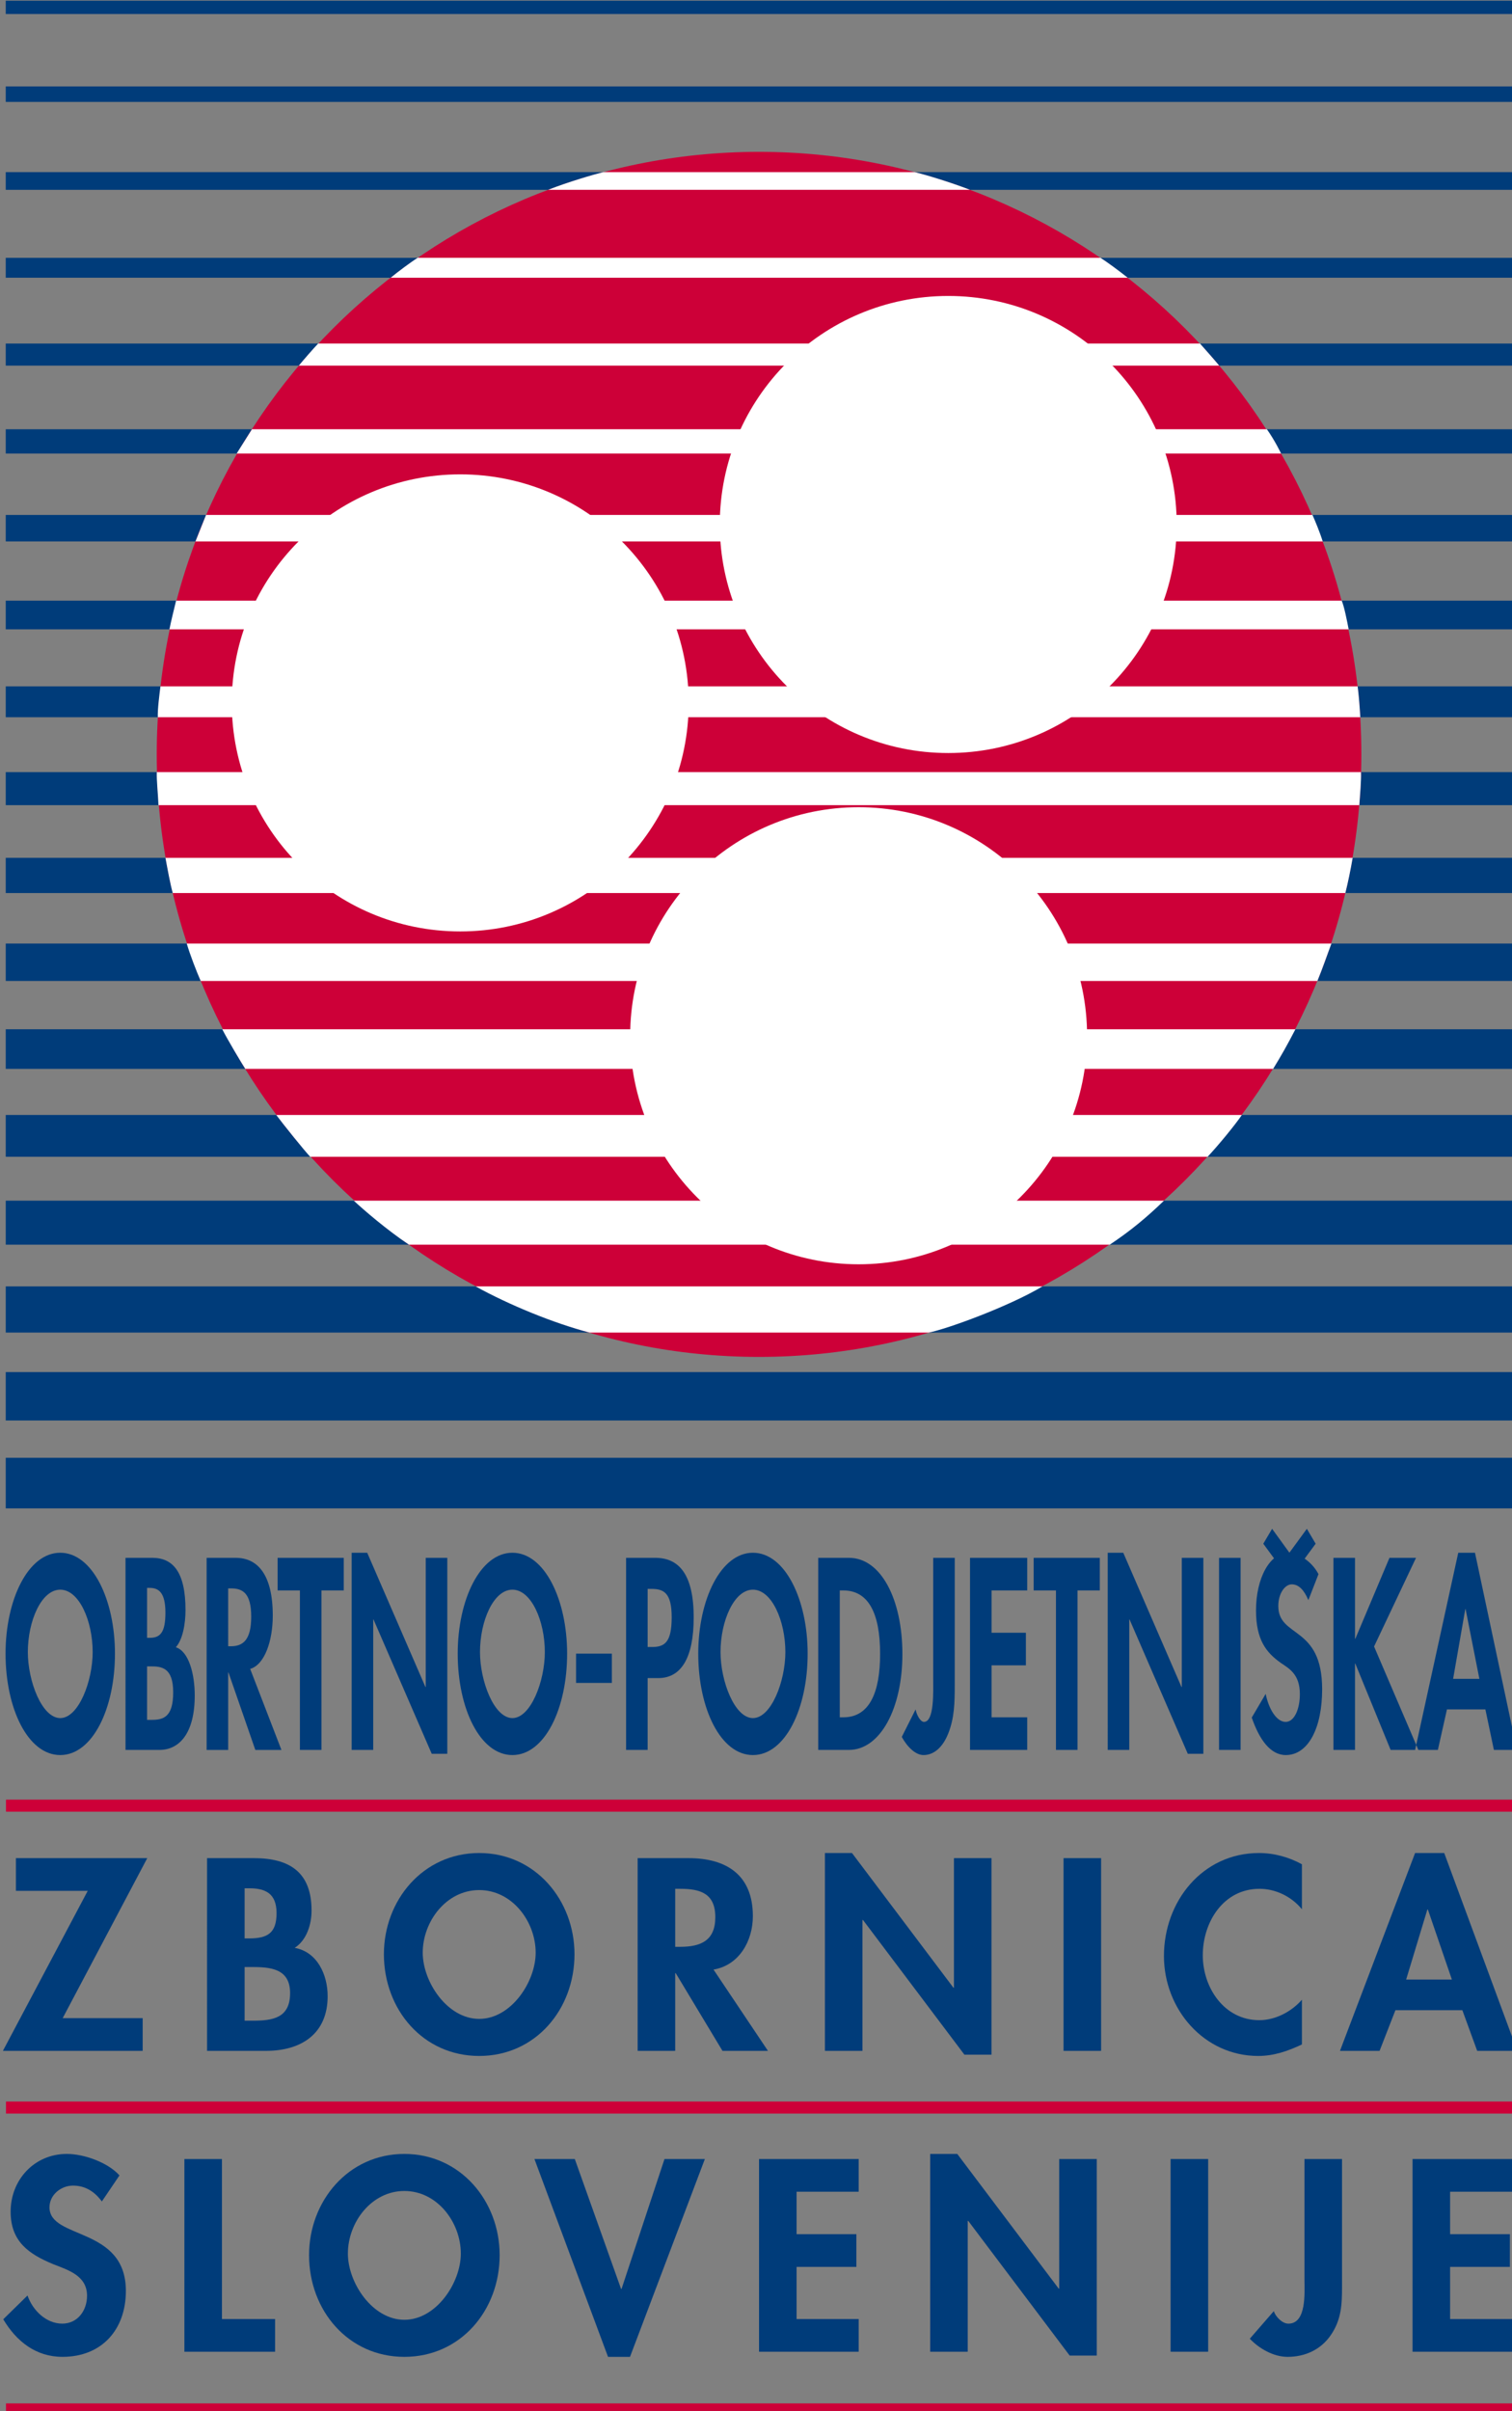 <?xml version="1.0" encoding="UTF-8" standalone="no"?>
<svg
   xmlns:dc="http://purl.org/dc/elements/1.1/"
   xmlns:cc="http://creativecommons.org/ns#"
   xmlns:rdf="http://www.w3.org/1999/02/22-rdf-syntax-ns#"
   xmlns:svg="http://www.w3.org/2000/svg"
   xmlns="http://www.w3.org/2000/svg"
   xmlns:sodipodi="http://sodipodi.sourceforge.net/DTD/sodipodi-0.dtd"
   xmlns:inkscape="http://www.inkscape.org/namespaces/inkscape"
   width="46.11mm"
   height="73.498mm"
   viewBox="0 0 46.11 73.498"
   version="1.1"
   id="svg1403"
   inkscape:version="1.0.1 (3bc2e81, 2020-09-07)"
   sodipodi:docname="ozs-pokoncni.svg">
  <rect x="0" y="0" width="46.11" height="73.498" fill="#808080" stroke="none"/>
  <defs
     id="defs1397" />
  <sodipodi:namedview
     id="base"
     pagecolor="#ffffff"
     bordercolor="#666666"
     borderopacity="1.0"
     inkscape:pageopacity="0.0"
     inkscape:pageshadow="2"
     inkscape:zoom="0.7"
     inkscape:cx="268.18364"
     inkscape:cy="312.29776"
     inkscape:document-units="mm"
     inkscape:current-layer="layer1"
     inkscape:document-rotation="0"
     showgrid="false"
     inkscape:window-width="2560"
     inkscape:window-height="1411"
     inkscape:window-x="0"
     inkscape:window-y="0"
     inkscape:window-maximized="1" />
  <g
     inkscape:label="Plast 1"
     inkscape:groupmode="layer"
     id="layer1"
     transform="translate(-34.876,-65.538)">
    <g
       id="Layer1000"
       transform="matrix(0.265,0,0,0.265,-20.818,51.872)">
      <path
         d="m 380.412,244.701 h -3.022 l 1.401,-8.03 h 0.034 z m 0.692,3.517 0.979,4.66 h 2.649 l -4.826,-22.684 h -1.925 l -4.964,22.684 h 2.618 l 1.046,-4.66 z M 366.133,240.1 h -0.034 v -9.32 h -2.481 v 22.098 h 2.481 v -9.935 h 0.034 l 4.067,9.935 h 3.19 l -5.097,-11.899 4.827,-10.199 h -3.055 z m -4.237,-7.444 c -0.777,-1.495 -2.347,-2.462 -3.477,-2.462 -2.143,0 -3.713,2.96 -3.713,6.624 0,3.429 1.199,4.865 2.836,6.037 0.996,0.674 2.211,1.319 2.211,3.605 0,1.7 -0.625,3.194 -1.637,3.194 -1.063,0 -1.958,-1.524 -2.296,-3.224 l -1.604,2.725 c 0.878,2.55 2.161,4.314 3.916,4.314 2.6,0 4.186,-3.141 4.186,-7.567 0,-7.415 -5.046,-5.862 -5.046,-9.583 0,-1.436 0.759,-2.491 1.552,-2.491 0.827,0 1.435,0.703 1.908,1.817 z m -8.962,-1.876 h -2.481 v 22.098 h 2.481 z m -15.292,22.098 h 2.481 v -15.005 h 0.033 l 6.701,15.45 h 1.789 v -22.543 h -2.481 v 14.859 h -0.034 l -6.701,-15.445 h -1.789 z m -3.477,-18.347 h 2.566 v -3.751 h -7.612 v 3.751 h 2.565 v 18.347 h 2.481 z m -5.789,0 v -3.751 h -6.582 v 22.098 h 6.582 v -3.751 h -4.101 v -5.979 h 3.95 v -3.751 h -3.95 v -4.865 z m -8.338,-3.751 h -2.481 v 13.863 c 0,1.436 0.152,5.011 -1.063,5.011 -0.406,0 -0.844,-0.791 -0.962,-1.436 l -1.59,3.165 c 0.628,1.143 1.573,2.086 2.501,2.086 1.147,0 2.193,-0.825 2.852,-2.496 0.709,-1.788 0.742,-3.546 0.742,-5.598 z m -13.232,3.751 h 0.405 c 2.819,0 4.237,2.491 4.237,7.297 0,4.367 -1.182,7.298 -4.237,7.298 h -0.405 z m -2.481,18.347 h 3.527 c 3.629,0 6.161,-4.806 6.161,-11.02 0,-6.301 -2.464,-11.078 -6.144,-11.078 h -3.544 z m -7.511,-18.435 c 2.178,0 3.731,3.605 3.731,7.181 0,3.341 -1.621,7.591 -3.731,7.591 -2.109,0 -3.73,-4.25 -3.73,-7.591 0,-3.575 1.553,-7.181 3.73,-7.181 z m 0,19.026 c 3.713,0 6.296,-5.339 6.296,-11.669 0,-6.184 -2.583,-11.606 -6.296,-11.606 -3.713,0 -6.295,5.422 -6.295,11.606 0,6.33 2.582,11.669 6.295,11.669 z m -12.118,-19.114 h 0.439 c 1.384,0 2.329,0.41 2.329,3.253 0,2.872 -0.793,3.429 -2.261,3.429 h -0.506 z m 0,10.258 h 1.231 c 2.6,0 4.069,-2.286 4.069,-6.975 0,-5.012 -1.739,-6.858 -4.405,-6.858 h -3.376 v 22.098 h 2.481 z"
         style="fill:#003c7a;fill-rule:evenodd"
         id="path925" />
      <path
         d="m 276.459,241.8 v 3.37 h 4.118 v -3.37 z"
         style="fill:#003c7a;fill-rule:evenodd"
         id="path927" />
      <path
         d="m 269.134,234.443 c 2.178,0 3.731,3.605 3.731,7.181 0,3.341 -1.621,7.591 -3.731,7.591 -2.11,0 -3.73,-4.25 -3.73,-7.591 0,-3.575 1.552,-7.181 3.73,-7.181 z m 0,19.026 c 3.713,0 6.296,-5.339 6.296,-11.669 0,-6.184 -2.583,-11.606 -6.296,-11.606 -3.713,0 -6.295,5.422 -6.295,11.606 0,6.33 2.582,11.669 6.295,11.669 z m -18.498,-0.591 h 2.481 v -15.005 h 0.034 l 6.7,15.45 h 1.789 v -22.543 h -2.481 v 14.859 h -0.034 l -6.7,-15.445 h -1.789 z m -3.477,-18.347 h 2.567 v -3.751 h -7.613 v 3.751 h 2.566 v 18.347 h 2.481 z m -10.734,-0.234 h 0.337 c 1.317,0 2.313,0.527 2.313,3.253 0,2.696 -0.962,3.4 -2.329,3.4 h -0.321 z m 2.532,9.261 c 1.705,-0.498 2.6,-3.312 2.6,-6.125 0,-4.718 -1.739,-6.652 -4.254,-6.652 h -3.358 v 22.098 h 2.481 v -8.91 h 0.034 l 3.089,8.91 h 3.004 z m -11.865,-9.319 h 0.321 c 1.046,0 1.789,0.586 1.789,2.843 0,2.286 -0.591,2.901 -1.806,2.901 h -0.303 z m -2.481,18.639 h 3.898 c 2.312,0 4.068,-1.935 4.068,-6.272 0,-2.433 -0.675,-5.07 -2.177,-5.539 0.793,-0.879 1.114,-2.696 1.114,-4.279 0,-4.396 -1.452,-6.008 -3.814,-6.008 h -3.089 z m 2.481,-9.613 h 0.405 c 1.248,0 2.599,0.117 2.599,2.989 0,2.872 -1.148,3.165 -2.481,3.165 h -0.522 z m -9.992,-8.822 c 2.177,0 3.73,3.605 3.73,7.181 0,3.341 -1.621,7.591 -3.73,7.591 -2.11,0 -3.73,-4.25 -3.73,-7.591 0,-3.575 1.553,-7.181 3.73,-7.181 z m 0,19.026 c 3.713,0 6.295,-5.339 6.295,-11.669 0,-6.184 -2.583,-11.606 -6.295,-11.606 -3.713,0 -6.295,5.422 -6.295,11.606 0,6.33 2.582,11.669 6.295,11.669 z"
         style="fill:#003c7a;fill-rule:evenodd"
         id="path929" />
      <path
         d="m 355.545,229.157 3.004,4.091 3.022,-4.091 -1.012,-1.716 -2.009,2.746 -1.991,-2.746 z"
         style="fill:#003c7a;fill-rule:evenodd"
         id="path931" />
      <path
         d="m 210.854,328.053 v 1.385 H 384.227 v -1.385 z"
         style="fill:#cd0038;fill-rule:evenodd"
         id="path933" />
      <path
         d="M 384.214,294.711 V 293.326 H 210.854 v 1.385 z"
         style="fill:#cd0038;fill-rule:evenodd"
         id="path935" />
      <path
         d="m 384.316,259.983 v -1.386 H 210.854 v 1.386 z"
         style="fill:#cd0038;fill-rule:evenodd"
         id="path937" />
      <path
         d="m 226.583,283.732 v 3.764 h -16.083 l 9.761,-18.406 h -8.262 v -3.763 h 15.113 l -9.732,18.406 z"
         style="fill:#003c7a;fill-rule:evenodd"
         id="path939" />
      <path
         d="m 233.995,265.326 h 5.38 c 4.116,0 6.645,1.617 6.645,6.027 0,1.588 -0.559,3.411 -1.941,4.293 2.617,0.47 3.793,3.117 3.793,5.558 0,4.351 -3.058,6.292 -7.086,6.292 h -6.792 z m 4.322,18.7 h 0.911 c 2.322,0 4.322,-0.294 4.322,-3.176 0,-2.881 -2.352,-2.999 -4.528,-2.999 h -0.705 z m 0,-9.467 h 0.529 c 2.117,0 3.146,-0.617 3.146,-2.911 0,-2.264 -1.293,-2.852 -3.117,-2.852 h -0.558 z"
         style="fill:#003c7a;fill-rule:evenodd"
         id="path941" />
      <path
         d="m 254.345,276.38 c 0,-6.204 4.499,-11.643 10.967,-11.643 6.468,0 10.967,5.439 10.967,11.643 0,6.351 -4.498,11.703 -10.967,11.703 -6.468,0 -10.967,-5.351 -10.967,-11.703 z m 4.469,-0.176 c 0,3.351 2.822,7.615 6.498,7.615 3.675,0 6.498,-4.264 6.498,-7.615 0,-3.587 -2.705,-7.204 -6.498,-7.204 -3.792,0 -6.498,3.616 -6.498,7.204 z"
         style="fill:#003c7a;fill-rule:evenodd"
         id="path943" />
      <path
         d="m 298.541,287.495 h -5.234 l -5.38,-8.938 h -0.059 v 8.938 h -4.322 v -22.169 h 5.851 c 4.381,0 7.409,1.941 7.409,6.674 0,2.823 -1.558,5.645 -4.528,6.145 z m -10.673,-11.967 h 0.559 c 2.382,0 4.057,-0.706 4.057,-3.411 0,-2.735 -1.735,-3.263 -4.028,-3.263 h -0.588 z"
         style="fill:#003c7a;fill-rule:evenodd"
         id="path945" />
      <path
         d="m 305.097,264.738 h 3.116 l 11.673,15.495 h 0.059 v -14.907 h 4.322 v 22.61 h -3.116 l -11.673,-15.495 h -0.059 v 15.054 h -4.322 z"
         style="fill:#003c7a;fill-rule:evenodd"
         id="path947" />
      <path
         d="m 336.88,287.495 h -4.322 v -22.169 h 4.322 z"
         style="fill:#003c7a;fill-rule:evenodd"
         id="path949" />
      <path
         d="m 359.99,271.206 c -1.206,-1.47 -3.029,-2.352 -4.881,-2.352 -4.146,0 -6.527,3.822 -6.527,7.644 0,3.734 2.47,7.468 6.498,7.468 1.852,0 3.705,-0.97 4.91,-2.352 v 5.145 c -1.617,0.764 -3.235,1.324 -5.028,1.324 -6.234,0 -10.85,-5.381 -10.85,-11.497 0,-6.292 4.44,-11.849 10.937,-11.849 1.735,0 3.44,0.47 4.94,1.294 z"
         style="fill:#003c7a;fill-rule:evenodd"
         id="path951" />
      <path
         d="m 370.75,282.82 -1.823,4.675 h -4.557 l 8.644,-22.758 h 3.352 l 8.41,22.758 h -4.617 l -1.705,-4.675 z m 3.735,-11.585 h -0.059 l -2.441,8.057 h 5.263 z"
         style="fill:#003c7a;fill-rule:evenodd"
         id="path953" />
      <path
         d="M 210.827,63.295 H 384.412 V 61.511 H 210.827 Z"
         style="fill:#003c7a;fill-rule:evenodd"
         id="path955" />
      <path
         d="M 210.827,73.407 H 384.412 V 71.371 H 210.827 Z"
         style="fill:#003c7a;fill-rule:evenodd"
         id="path957" />
      <path
         d="M 210.827,83.519 H 384.412 V 81.231 H 210.827 Z"
         style="fill:#003c7a;fill-rule:evenodd"
         id="path959" />
      <path
         d="M 210.827,93.632 H 384.412 V 91.09 H 210.827 Z"
         style="fill:#003c7a;fill-rule:evenodd"
         id="path961" />
      <path
         d="m 210.827,103.743 h 173.586 v -2.793 H 210.827 Z"
         style="fill:#003c7a;fill-rule:evenodd"
         id="path963" />
      <path
         d="M 210.827,113.856 H 384.412 V 110.81 H 210.827 Z"
         style="fill:#003c7a;fill-rule:evenodd"
         id="path965" />
      <path
         d="m 210.827,123.968 h 173.586 v -3.298 H 210.827 Z"
         style="fill:#003c7a;fill-rule:evenodd"
         id="path967" />
      <path
         d="m 210.827,134.08 h 173.586 v -3.55 H 210.827 Z"
         style="fill:#003c7a;fill-rule:evenodd"
         id="path969" />
      <path
         d="m 210.827,144.194 h 173.586 v -3.802 H 210.827 Z"
         style="fill:#003c7a;fill-rule:evenodd"
         id="path971" />
      <path
         d="M 210.827,154.306 H 384.412 V 150.252 H 210.827 Z"
         style="fill:#003c7a;fill-rule:evenodd"
         id="path973" />
      <path
         d="m 210.827,164.418 h 173.586 v -4.306 H 210.827 Z"
         style="fill:#003c7a;fill-rule:evenodd"
         id="path975" />
      <path
         d="m 210.827,174.531 h 173.586 v -4.559 H 210.827 Z"
         style="fill:#003c7a;fill-rule:evenodd"
         id="path977" />
      <path
         d="m 210.827,184.643 h 173.586 v -4.811 H 210.827 Z"
         style="fill:#003c7a;fill-rule:evenodd"
         id="path979" />
      <path
         d="m 210.827,194.755 h 173.586 v -5.063 H 210.827 Z"
         style="fill:#003c7a;fill-rule:evenodd"
         id="path981" />
      <path
         d="m 210.827,204.867 h 173.586 v -5.315 H 210.827 Z"
         style="fill:#003c7a;fill-rule:evenodd"
         id="path983" />
      <path
         d="m 210.827,214.979 h 173.586 v -5.568 H 210.827 Z"
         style="fill:#003c7a;fill-rule:evenodd"
         id="path985" />
      <path
         d="m 297.517,69.038 c -38.281,0 -69.314,31.034 -69.314,69.314 0,38.281 31.033,69.314 69.314,69.314 38.281,0 69.314,-31.033 69.314,-69.314 0,-38.28 -31.034,-69.314 -69.314,-69.314 z"
         style="fill:#cd0038;fill-rule:evenodd"
         id="path987" />
      <path
         d="m 308.976,197.011 c 14.52,0 26.291,-11.771 26.291,-26.291 0,-14.52 -11.772,-26.29 -26.291,-26.29 -14.52,0 -26.29,11.771 -26.29,26.29 0,14.52 11.771,26.291 26.29,26.291 z"
         style="fill:#ffffff;fill-rule:evenodd"
         id="path989" />
      <path
         d="m 263.129,158.72 c 14.52,0 26.291,-11.771 26.291,-26.291 0,-14.519 -11.771,-26.29 -26.291,-26.29 -14.52,0 -26.29,11.771 -26.29,26.29 0,14.52 11.771,26.291 26.29,26.291 z"
         style="fill:#ffffff;fill-rule:evenodd"
         id="path991" />
      <path
         d="m 319.29,138.197 c 14.52,0 26.29,-11.771 26.29,-26.291 0,-14.52 -11.771,-26.29 -26.29,-26.29 -14.52,0 -26.291,11.771 -26.291,26.29 0,14.52 11.771,26.291 26.291,26.291 z"
         style="fill:#ffffff;fill-rule:evenodd"
         id="path993" />
      <path
         d="M 210.827,53.183 H 384.412 V 51.651 H 210.827 Z"
         style="fill:#003c7a;fill-rule:evenodd"
         id="path995" />
      <path
         d="m 273.241,73.407 c 0.035,0 48.553,0 48.553,0 -1.404,-0.558 -4.314,-1.528 -6.357,-2.036 h -35.85 c -1.111,0.278 -4.011,1.12 -6.346,2.036 z"
         style="fill:#ffffff;fill-rule:evenodd"
         id="path997" />
      <path
         d="m 255.129,83.519 c 0.038,0 84.814,0 84.814,0 -1.11,-0.88 -2.259,-1.723 -3.13,-2.289 h -78.583 c -0.728,0.451 -2.221,1.561 -3.102,2.289 z"
         style="fill:#ffffff;fill-rule:evenodd"
         id="path999" />
      <path
         d="m 244.55,93.632 c 0.003,0 105.923,0 105.923,0 -0.575,-0.693 -1.455,-1.688 -2.211,-2.542 H 246.782 c -0.459,0.471 -1.724,1.925 -2.231,2.542 z"
         style="fill:#ffffff;fill-rule:evenodd"
         id="path1001" />
      <path
         d="m 237.4,103.743 h 120.195 c 0,0 -0.717,-1.5 -1.636,-2.793 H 239.162 Z"
         style="fill:#ffffff;fill-rule:evenodd"
         id="path1003" />
      <path
         d="m 232.662,113.856 h 129.72 c -0.306,-1.005 -0.909,-2.46 -1.177,-3.046 H 233.878 Z"
         style="fill:#ffffff;fill-rule:evenodd"
         id="path1005" />
      <path
         d="m 229.666,123.968 c 0.013,0 135.703,0 135.703,0 -0.192,-1.009 -0.536,-2.732 -0.804,-3.298 H 230.431 c -0.23,0.949 -0.612,2.48 -0.766,3.298 z"
         style="fill:#ffffff;fill-rule:evenodd"
         id="path1007" />
      <path
         d="m 228.325,134.08 c 0.016,0 138.384,0 138.384,0 -0.115,-1.855 -0.192,-2.62 -0.307,-3.55 H 228.632 c -0.115,0.892 -0.344,2.653 -0.306,3.55 z"
         style="fill:#ffffff;fill-rule:evenodd"
         id="path1009" />
      <path
         d="m 228.402,144.194 c 0.022,0 138.193,0 138.193,0 0.076,-1.094 0.229,-2.779 0.192,-3.802 -0.422,0 -138.576,0 -138.576,0 -0.038,0.947 0.153,2.67 0.192,3.802 z"
         style="fill:#ffffff;fill-rule:evenodd"
         id="path1011" />
      <path
         d="m 230.049,154.306 c 0.025,0 133.482,0 134.937,0 0.306,-1.213 0.613,-2.706 0.843,-4.054 -1.149,0 -136.622,0 -136.622,0 0.192,1.042 0.574,3.148 0.843,4.054 z"
         style="fill:#ffffff;fill-rule:evenodd"
         id="path1013" />
      <path
         d="m 233.265,164.418 c 0.028,0 128.504,0 128.504,0 0.613,-1.484 1.073,-2.862 1.619,-4.306 h -131.731 c 0.349,1.213 1.149,3.282 1.608,4.306 z"
         style="fill:#ffffff;fill-rule:evenodd"
         id="path1015" />
      <path
         d="m 238.396,174.531 c 0.032,0 118.281,0 118.281,0 0.958,-1.564 1.609,-2.712 2.566,-4.559 H 235.743 c 0.585,1.157 2.231,3.914 2.652,4.559 z"
         style="fill:#ffffff;fill-rule:evenodd"
         id="path1017" />
      <path
         d="m 245.863,184.643 c 0.035,0 103.271,0 103.271,0 1.225,-1.299 3.178,-3.673 3.944,-4.811 H 241.957 c 0.727,0.984 3.255,4.125 3.906,4.811 z"
         style="fill:#ffffff;fill-rule:evenodd"
         id="path1019" />
      <path
         d="m 257.235,194.755 c 5e-4,0 80.641,0 80.641,0 2.412,-1.608 4.25,-3.14 6.241,-5.063 h -93.238 c 1.11,1.042 3.867,3.416 6.356,5.063 z"
         style="fill:#ffffff;fill-rule:evenodd"
         id="path1021" />
      <path
         d="m 278.027,204.867 c 0.003,0 39.018,0 39.018,0 2.144,-0.424 9.19,-2.99 13.095,-5.315 h -65.247 c 3.867,2.134 8.998,4.24 13.133,5.315 z"
         style="fill:#ffffff;fill-rule:evenodd"
         id="path1023" />
      <path
         d="m 210.827,225.091 h 173.586 v -5.82 H 210.827 Z"
         style="fill:#003c7a;fill-rule:evenodd"
         id="path1025" />
      <path
         d="m 221.888,304.821 c -0.823,-1.117 -1.882,-1.823 -3.322,-1.823 -1.382,0 -2.705,1.059 -2.705,2.5 0,3.733 8.791,2.175 8.791,9.614 0,4.44 -2.764,7.585 -7.292,7.585 -3.058,0 -5.292,-1.764 -6.821,-4.322 l 2.793,-2.735 c 0.588,1.706 2.146,3.235 3.998,3.235 1.764,0 2.852,-1.5 2.852,-3.205 0,-2.293 -2.117,-2.941 -3.852,-3.617 -2.852,-1.176 -4.94,-2.617 -4.94,-6.056 0,-3.675 2.735,-6.645 6.468,-6.645 1.97,0 4.705,0.97 6.057,2.47 z"
         style="fill:#003c7a;fill-rule:evenodd"
         id="path1027" />
      <path
         d="m 235.707,318.347 h 6.116 v 3.764 h -10.438 v -22.17 h 4.322 z"
         style="fill:#003c7a;fill-rule:evenodd"
         id="path1029" />
      <path
         d="m 245.732,310.996 c 0,-6.204 4.499,-11.643 10.967,-11.643 6.469,0 10.967,5.439 10.967,11.643 0,6.351 -4.498,11.702 -10.967,11.702 -6.468,0 -10.967,-5.351 -10.967,-11.702 z m 4.469,-0.177 c 0,3.352 2.823,7.615 6.498,7.615 3.675,0 6.498,-4.263 6.498,-7.615 0,-3.587 -2.705,-7.203 -6.498,-7.203 -3.793,0 -6.498,3.616 -6.498,7.203 z"
         style="fill:#003c7a;fill-rule:evenodd"
         id="path1031" />
      <path
         d="m 281.636,314.877 h 0.059 l 4.94,-14.936 h 4.646 l -8.615,22.757 h -2.529 l -8.468,-22.757 h 4.645 z"
         style="fill:#003c7a;fill-rule:evenodd"
         id="path1033" />
      <path
         d="m 301.837,303.704 v 4.881 h 6.88 v 3.764 h -6.88 v 5.998 h 7.145 v 3.764 h -11.467 v -22.17 h 11.467 v 3.763 z"
         style="fill:#003c7a;fill-rule:evenodd"
         id="path1035" />
      <path
         d="m 317.211,299.353 h 3.117 l 11.673,15.495 h 0.058 v -14.907 h 4.322 v 22.61 h -3.117 l -11.673,-15.495 h -0.059 v 15.054 h -4.322 z"
         style="fill:#003c7a;fill-rule:evenodd"
         id="path1037" />
      <path
         d="m 349.2,322.11 h -4.322 v -22.17 h 4.322 z"
         style="fill:#003c7a;fill-rule:evenodd"
         id="path1039" />
      <path
         d="m 364.606,314.583 c 0,2.058 -0.059,3.822 -1.294,5.616 -1.147,1.676 -2.97,2.499 -4.969,2.499 -1.617,0 -3.264,-0.941 -4.351,-2.087 l 2.763,-3.175 c 0.206,0.647 0.97,1.441 1.676,1.441 2.117,0 1.853,-3.587 1.853,-5.028 v -13.908 h 4.322 z"
         style="fill:#003c7a;fill-rule:evenodd"
         id="path1041" />
      <path
         d="m 377.043,303.704 v 4.881 h 6.88 v 3.764 h -6.88 v 5.998 h 7.145 v 3.764 h -11.467 v -22.17 h 11.467 v 3.763 z"
         style="fill:#003c7a;fill-rule:evenodd"
         id="path1043" />
    </g>
  </g>
</svg>
